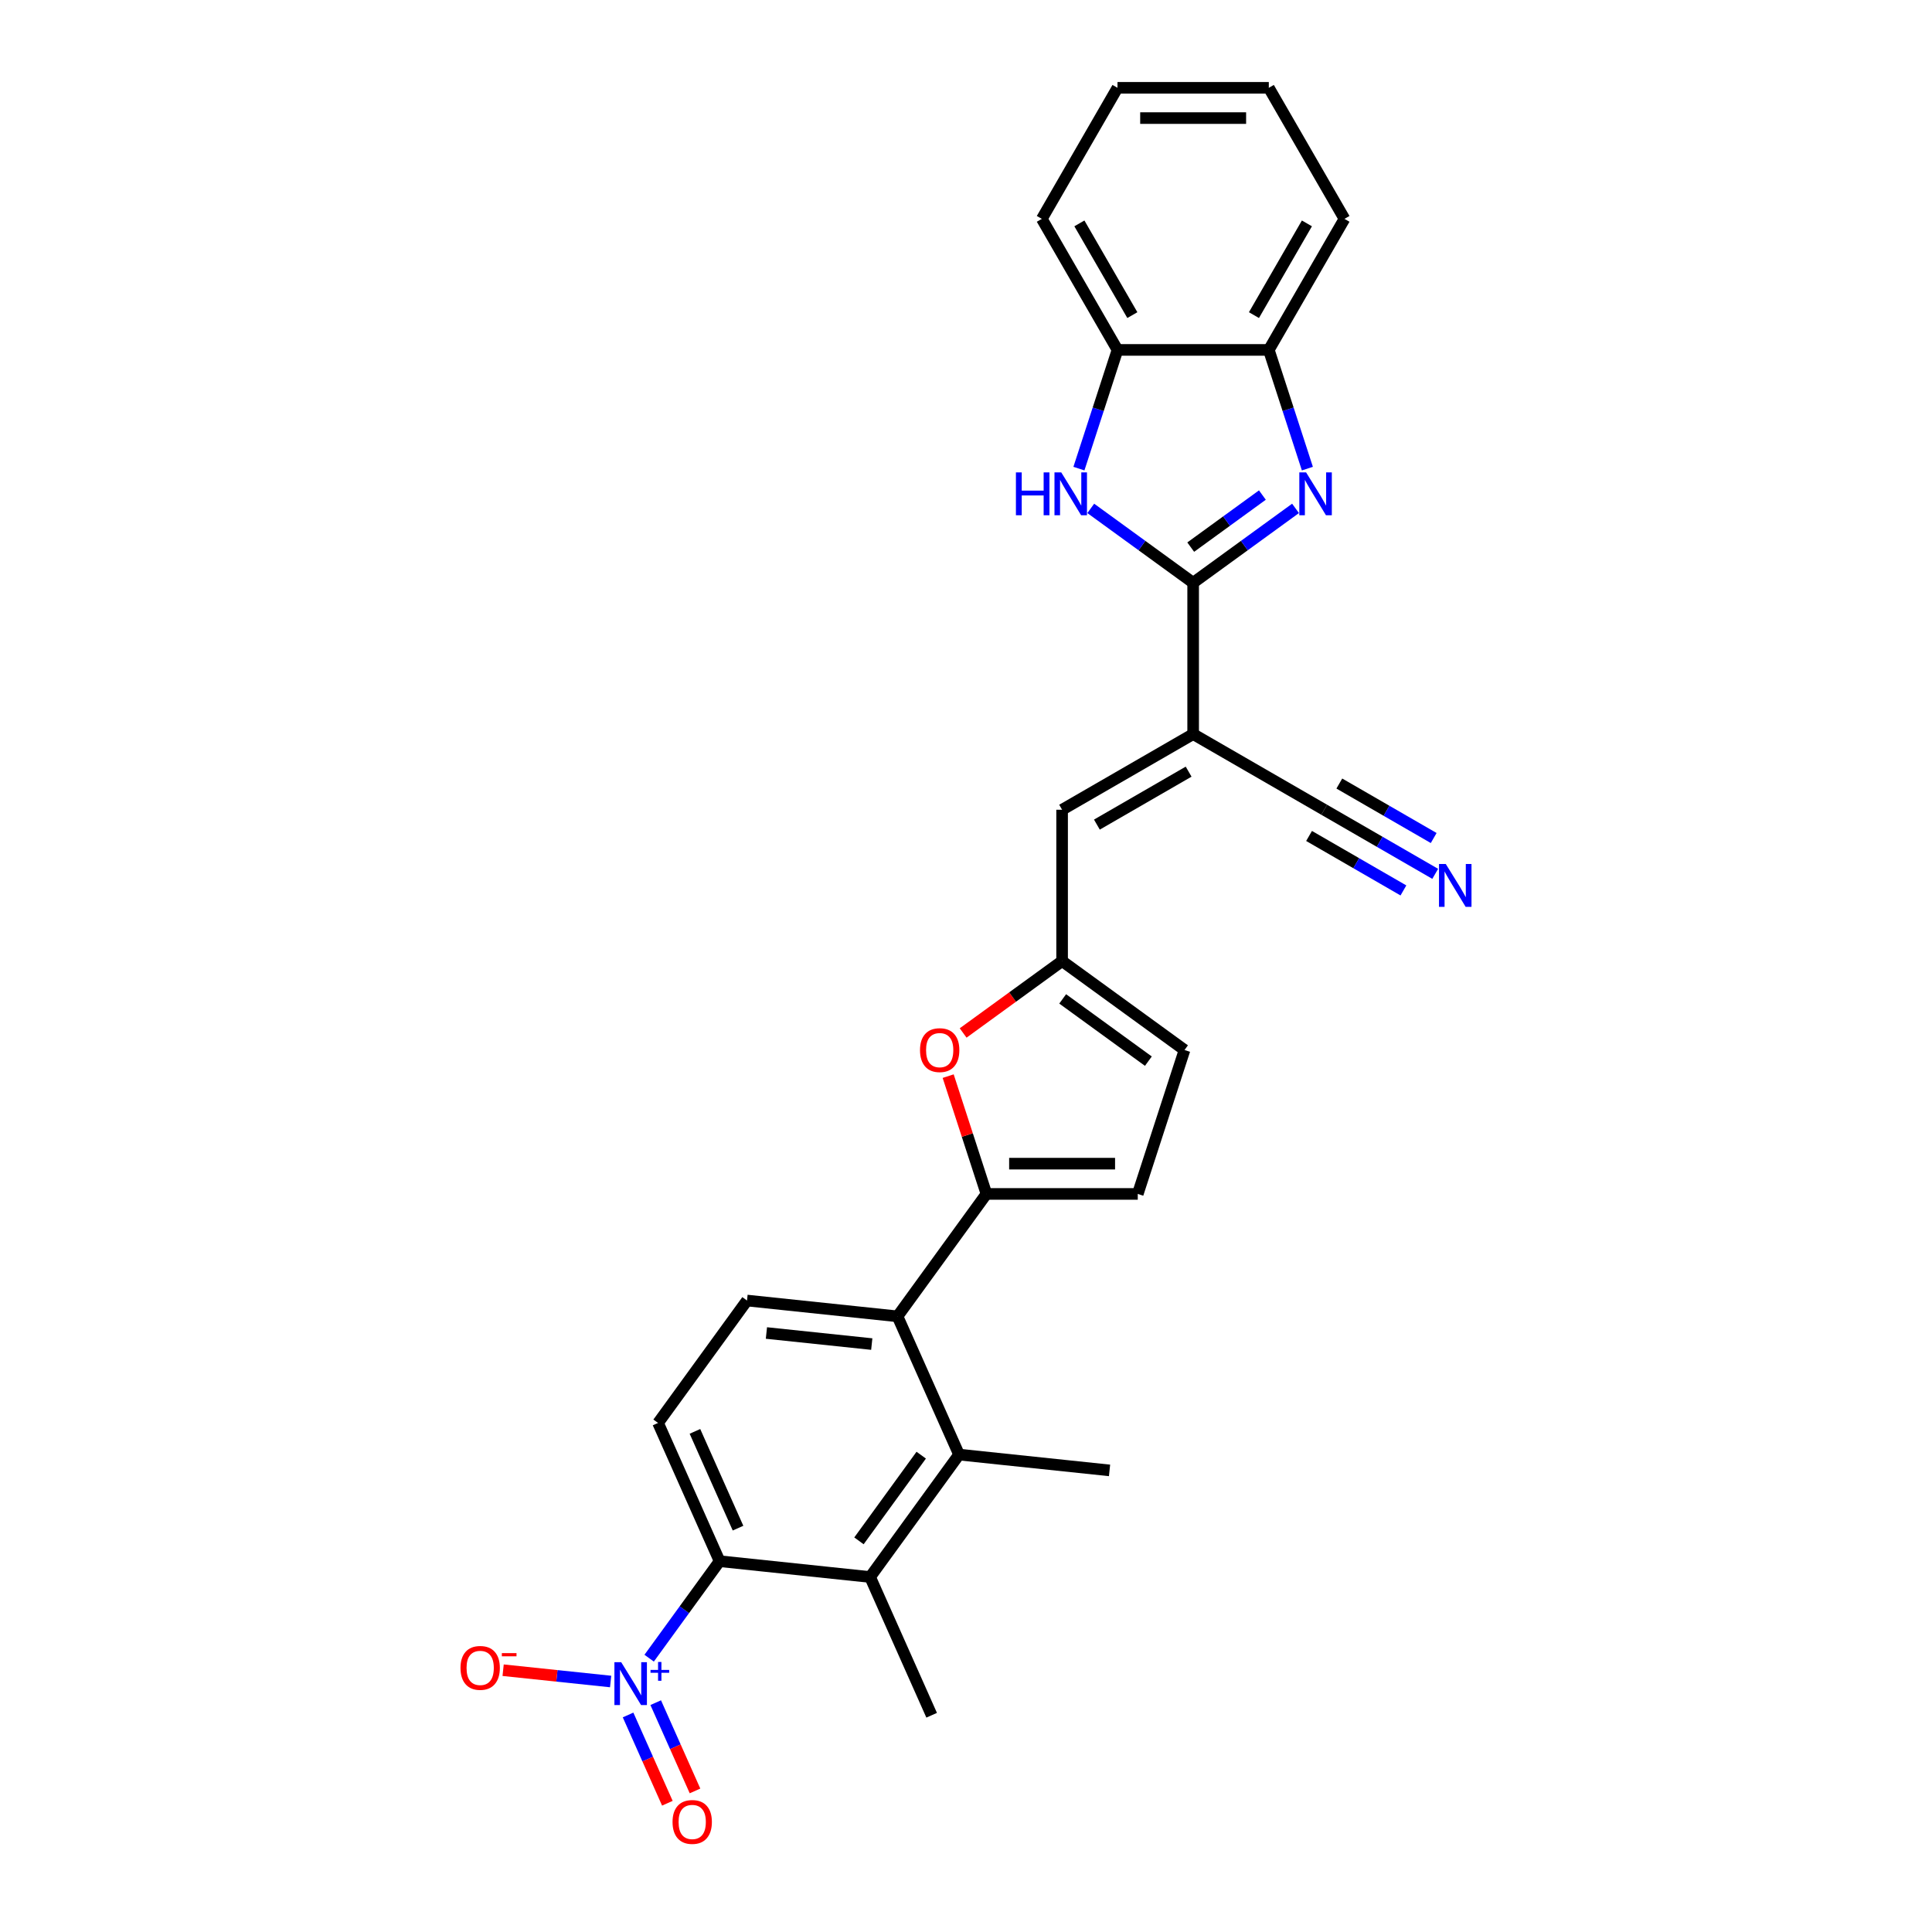 <?xml version='1.0' encoding='iso-8859-1'?>
<svg version='1.1' baseProfile='full'
              xmlns='http://www.w3.org/2000/svg'
                      xmlns:rdkit='http://www.rdkit.org/xml'
                      xmlns:xlink='http://www.w3.org/1999/xlink'
                  xml:space='preserve'
width='1000px' height='1000px' viewBox='0 0 1000 1000'>
<!-- END OF HEADER -->
<rect style='opacity:1.0;fill:#FFFFFF;stroke:none' width='1000' height='1000' x='0' y='0'> </rect>
<path class='bond-0' d='M 617.572,301.641 L 644.069,282.389' style='fill:none;fill-rule:evenodd;stroke:#000000;stroke-width:6px;stroke-linecap:butt;stroke-linejoin:miter;stroke-opacity:1' />
<path class='bond-0' d='M 644.069,282.389 L 670.567,263.138' style='fill:none;fill-rule:evenodd;stroke:#0000FF;stroke-width:6px;stroke-linecap:butt;stroke-linejoin:miter;stroke-opacity:1' />
<path class='bond-0' d='M 616.314,283.192 L 634.862,269.716' style='fill:none;fill-rule:evenodd;stroke:#000000;stroke-width:6px;stroke-linecap:butt;stroke-linejoin:miter;stroke-opacity:1' />
<path class='bond-0' d='M 634.862,269.716 L 653.41,256.24' style='fill:none;fill-rule:evenodd;stroke:#0000FF;stroke-width:6px;stroke-linecap:butt;stroke-linejoin:miter;stroke-opacity:1' />
<path class='bond-1' d='M 617.572,301.641 L 617.572,379.964' style='fill:none;fill-rule:evenodd;stroke:#000000;stroke-width:6px;stroke-linecap:butt;stroke-linejoin:miter;stroke-opacity:1' />
<path class='bond-3' d='M 617.572,301.641 L 591.075,282.389' style='fill:none;fill-rule:evenodd;stroke:#000000;stroke-width:6px;stroke-linecap:butt;stroke-linejoin:miter;stroke-opacity:1' />
<path class='bond-3' d='M 591.075,282.389 L 564.577,263.138' style='fill:none;fill-rule:evenodd;stroke:#0000FF;stroke-width:6px;stroke-linecap:butt;stroke-linejoin:miter;stroke-opacity:1' />
<path class='bond-13' d='M 676.697,242.555 L 666.715,211.834' style='fill:none;fill-rule:evenodd;stroke:#0000FF;stroke-width:6px;stroke-linecap:butt;stroke-linejoin:miter;stroke-opacity:1' />
<path class='bond-13' d='M 666.715,211.834 L 656.734,181.114' style='fill:none;fill-rule:evenodd;stroke:#000000;stroke-width:6px;stroke-linecap:butt;stroke-linejoin:miter;stroke-opacity:1' />
<path class='bond-10' d='M 617.572,379.964 L 549.742,419.125' style='fill:none;fill-rule:evenodd;stroke:#000000;stroke-width:6px;stroke-linecap:butt;stroke-linejoin:miter;stroke-opacity:1' />
<path class='bond-10' d='M 615.23,399.404 L 567.749,426.817' style='fill:none;fill-rule:evenodd;stroke:#000000;stroke-width:6px;stroke-linecap:butt;stroke-linejoin:miter;stroke-opacity:1' />
<path class='bond-14' d='M 617.572,379.964 L 685.402,419.125' style='fill:none;fill-rule:evenodd;stroke:#000000;stroke-width:6px;stroke-linecap:butt;stroke-linejoin:miter;stroke-opacity:1' />
<path class='bond-2' d='M 335.998,858.268 L 354.234,833.168' style='fill:none;fill-rule:evenodd;stroke:#0000FF;stroke-width:6px;stroke-linecap:butt;stroke-linejoin:miter;stroke-opacity:1' />
<path class='bond-2' d='M 354.234,833.168 L 372.47,808.069' style='fill:none;fill-rule:evenodd;stroke:#000000;stroke-width:6px;stroke-linecap:butt;stroke-linejoin:miter;stroke-opacity:1' />
<path class='bond-20' d='M 316.063,870.343 L 288.24,867.419' style='fill:none;fill-rule:evenodd;stroke:#0000FF;stroke-width:6px;stroke-linecap:butt;stroke-linejoin:miter;stroke-opacity:1' />
<path class='bond-20' d='M 288.24,867.419 L 260.418,864.495' style='fill:none;fill-rule:evenodd;stroke:#FF0000;stroke-width:6px;stroke-linecap:butt;stroke-linejoin:miter;stroke-opacity:1' />
<path class='bond-21' d='M 325.087,887.668 L 335.257,910.511' style='fill:none;fill-rule:evenodd;stroke:#0000FF;stroke-width:6px;stroke-linecap:butt;stroke-linejoin:miter;stroke-opacity:1' />
<path class='bond-21' d='M 335.257,910.511 L 345.428,933.354' style='fill:none;fill-rule:evenodd;stroke:#FF0000;stroke-width:6px;stroke-linecap:butt;stroke-linejoin:miter;stroke-opacity:1' />
<path class='bond-21' d='M 339.397,881.296 L 349.568,904.139' style='fill:none;fill-rule:evenodd;stroke:#0000FF;stroke-width:6px;stroke-linecap:butt;stroke-linejoin:miter;stroke-opacity:1' />
<path class='bond-21' d='M 349.568,904.139 L 359.738,926.982' style='fill:none;fill-rule:evenodd;stroke:#FF0000;stroke-width:6px;stroke-linecap:butt;stroke-linejoin:miter;stroke-opacity:1' />
<path class='bond-15' d='M 558.447,242.555 L 568.429,211.834' style='fill:none;fill-rule:evenodd;stroke:#0000FF;stroke-width:6px;stroke-linecap:butt;stroke-linejoin:miter;stroke-opacity:1' />
<path class='bond-15' d='M 568.429,211.834 L 578.411,181.114' style='fill:none;fill-rule:evenodd;stroke:#000000;stroke-width:6px;stroke-linecap:butt;stroke-linejoin:miter;stroke-opacity:1' />
<path class='bond-4' d='M 510.581,617.975 L 500.676,587.489' style='fill:none;fill-rule:evenodd;stroke:#000000;stroke-width:6px;stroke-linecap:butt;stroke-linejoin:miter;stroke-opacity:1' />
<path class='bond-4' d='M 500.676,587.489 L 490.77,557.004' style='fill:none;fill-rule:evenodd;stroke:#FF0000;stroke-width:6px;stroke-linecap:butt;stroke-linejoin:miter;stroke-opacity:1' />
<path class='bond-6' d='M 510.581,617.975 L 464.544,681.339' style='fill:none;fill-rule:evenodd;stroke:#000000;stroke-width:6px;stroke-linecap:butt;stroke-linejoin:miter;stroke-opacity:1' />
<path class='bond-30' d='M 510.581,617.975 L 588.904,617.975' style='fill:none;fill-rule:evenodd;stroke:#000000;stroke-width:6px;stroke-linecap:butt;stroke-linejoin:miter;stroke-opacity:1' />
<path class='bond-30' d='M 522.329,602.31 L 577.155,602.31' style='fill:none;fill-rule:evenodd;stroke:#000000;stroke-width:6px;stroke-linecap:butt;stroke-linejoin:miter;stroke-opacity:1' />
<path class='bond-5' d='M 372.47,808.069 L 340.613,736.517' style='fill:none;fill-rule:evenodd;stroke:#000000;stroke-width:6px;stroke-linecap:butt;stroke-linejoin:miter;stroke-opacity:1' />
<path class='bond-5' d='M 382.001,790.965 L 359.702,740.878' style='fill:none;fill-rule:evenodd;stroke:#000000;stroke-width:6px;stroke-linecap:butt;stroke-linejoin:miter;stroke-opacity:1' />
<path class='bond-31' d='M 372.47,808.069 L 450.364,816.256' style='fill:none;fill-rule:evenodd;stroke:#000000;stroke-width:6px;stroke-linecap:butt;stroke-linejoin:miter;stroke-opacity:1' />
<path class='bond-8' d='M 464.544,681.339 L 496.401,752.891' style='fill:none;fill-rule:evenodd;stroke:#000000;stroke-width:6px;stroke-linecap:butt;stroke-linejoin:miter;stroke-opacity:1' />
<path class='bond-18' d='M 464.544,681.339 L 386.65,673.152' style='fill:none;fill-rule:evenodd;stroke:#000000;stroke-width:6px;stroke-linecap:butt;stroke-linejoin:miter;stroke-opacity:1' />
<path class='bond-18' d='M 451.222,695.69 L 396.697,689.959' style='fill:none;fill-rule:evenodd;stroke:#000000;stroke-width:6px;stroke-linecap:butt;stroke-linejoin:miter;stroke-opacity:1' />
<path class='bond-7' d='M 450.364,816.256 L 496.401,752.891' style='fill:none;fill-rule:evenodd;stroke:#000000;stroke-width:6px;stroke-linecap:butt;stroke-linejoin:miter;stroke-opacity:1' />
<path class='bond-7' d='M 444.596,797.544 L 476.822,753.188' style='fill:none;fill-rule:evenodd;stroke:#000000;stroke-width:6px;stroke-linecap:butt;stroke-linejoin:miter;stroke-opacity:1' />
<path class='bond-23' d='M 450.364,816.256 L 482.22,887.807' style='fill:none;fill-rule:evenodd;stroke:#000000;stroke-width:6px;stroke-linecap:butt;stroke-linejoin:miter;stroke-opacity:1' />
<path class='bond-22' d='M 496.401,752.891 L 574.295,761.078' style='fill:none;fill-rule:evenodd;stroke:#000000;stroke-width:6px;stroke-linecap:butt;stroke-linejoin:miter;stroke-opacity:1' />
<path class='bond-9' d='M 498.518,534.665 L 524.13,516.057' style='fill:none;fill-rule:evenodd;stroke:#FF0000;stroke-width:6px;stroke-linecap:butt;stroke-linejoin:miter;stroke-opacity:1' />
<path class='bond-9' d='M 524.13,516.057 L 549.742,497.448' style='fill:none;fill-rule:evenodd;stroke:#000000;stroke-width:6px;stroke-linecap:butt;stroke-linejoin:miter;stroke-opacity:1' />
<path class='bond-11' d='M 549.742,419.125 L 549.742,497.448' style='fill:none;fill-rule:evenodd;stroke:#000000;stroke-width:6px;stroke-linecap:butt;stroke-linejoin:miter;stroke-opacity:1' />
<path class='bond-19' d='M 549.742,497.448 L 613.107,543.485' style='fill:none;fill-rule:evenodd;stroke:#000000;stroke-width:6px;stroke-linecap:butt;stroke-linejoin:miter;stroke-opacity:1' />
<path class='bond-19' d='M 550.04,517.027 L 594.395,549.253' style='fill:none;fill-rule:evenodd;stroke:#000000;stroke-width:6px;stroke-linecap:butt;stroke-linejoin:miter;stroke-opacity:1' />
<path class='bond-12' d='M 588.904,617.975 L 613.107,543.485' style='fill:none;fill-rule:evenodd;stroke:#000000;stroke-width:6px;stroke-linecap:butt;stroke-linejoin:miter;stroke-opacity:1' />
<path class='bond-24' d='M 656.734,181.114 L 695.895,113.284' style='fill:none;fill-rule:evenodd;stroke:#000000;stroke-width:6px;stroke-linecap:butt;stroke-linejoin:miter;stroke-opacity:1' />
<path class='bond-24' d='M 649.042,163.107 L 676.455,115.626' style='fill:none;fill-rule:evenodd;stroke:#000000;stroke-width:6px;stroke-linecap:butt;stroke-linejoin:miter;stroke-opacity:1' />
<path class='bond-28' d='M 656.734,181.114 L 578.411,181.114' style='fill:none;fill-rule:evenodd;stroke:#000000;stroke-width:6px;stroke-linecap:butt;stroke-linejoin:miter;stroke-opacity:1' />
<path class='bond-16' d='M 685.402,419.125 L 714.132,435.712' style='fill:none;fill-rule:evenodd;stroke:#000000;stroke-width:6px;stroke-linecap:butt;stroke-linejoin:miter;stroke-opacity:1' />
<path class='bond-16' d='M 714.132,435.712 L 742.862,452.3' style='fill:none;fill-rule:evenodd;stroke:#0000FF;stroke-width:6px;stroke-linecap:butt;stroke-linejoin:miter;stroke-opacity:1' />
<path class='bond-16' d='M 677.57,432.691 L 701.99,446.79' style='fill:none;fill-rule:evenodd;stroke:#000000;stroke-width:6px;stroke-linecap:butt;stroke-linejoin:miter;stroke-opacity:1' />
<path class='bond-16' d='M 701.99,446.79 L 726.41,460.889' style='fill:none;fill-rule:evenodd;stroke:#0000FF;stroke-width:6px;stroke-linecap:butt;stroke-linejoin:miter;stroke-opacity:1' />
<path class='bond-16' d='M 693.234,405.559 L 717.655,419.658' style='fill:none;fill-rule:evenodd;stroke:#000000;stroke-width:6px;stroke-linecap:butt;stroke-linejoin:miter;stroke-opacity:1' />
<path class='bond-16' d='M 717.655,419.658 L 742.075,433.757' style='fill:none;fill-rule:evenodd;stroke:#0000FF;stroke-width:6px;stroke-linecap:butt;stroke-linejoin:miter;stroke-opacity:1' />
<path class='bond-25' d='M 578.411,181.114 L 539.249,113.284' style='fill:none;fill-rule:evenodd;stroke:#000000;stroke-width:6px;stroke-linecap:butt;stroke-linejoin:miter;stroke-opacity:1' />
<path class='bond-25' d='M 586.102,163.107 L 558.689,115.626' style='fill:none;fill-rule:evenodd;stroke:#000000;stroke-width:6px;stroke-linecap:butt;stroke-linejoin:miter;stroke-opacity:1' />
<path class='bond-17' d='M 340.613,736.517 L 386.65,673.152' style='fill:none;fill-rule:evenodd;stroke:#000000;stroke-width:6px;stroke-linecap:butt;stroke-linejoin:miter;stroke-opacity:1' />
<path class='bond-27' d='M 695.895,113.284 L 656.734,45.455' style='fill:none;fill-rule:evenodd;stroke:#000000;stroke-width:6px;stroke-linecap:butt;stroke-linejoin:miter;stroke-opacity:1' />
<path class='bond-26' d='M 539.249,113.284 L 578.411,45.455' style='fill:none;fill-rule:evenodd;stroke:#000000;stroke-width:6px;stroke-linecap:butt;stroke-linejoin:miter;stroke-opacity:1' />
<path class='bond-29' d='M 578.411,45.455 L 656.734,45.455' style='fill:none;fill-rule:evenodd;stroke:#000000;stroke-width:6px;stroke-linecap:butt;stroke-linejoin:miter;stroke-opacity:1' />
<path class='bond-29' d='M 590.159,61.119 L 644.985,61.119' style='fill:none;fill-rule:evenodd;stroke:#000000;stroke-width:6px;stroke-linecap:butt;stroke-linejoin:miter;stroke-opacity:1' />
<path  class='atom-1' d='M 676.034 244.513
L 683.302 256.261
Q 684.023 257.421, 685.182 259.52
Q 686.341 261.619, 686.404 261.744
L 686.404 244.513
L 689.349 244.513
L 689.349 266.694
L 686.31 266.694
L 678.509 253.849
Q 677.6 252.345, 676.629 250.622
Q 675.689 248.899, 675.407 248.367
L 675.407 266.694
L 672.525 266.694
L 672.525 244.513
L 676.034 244.513
' fill='#0000FF'/>
<path  class='atom-3' d='M 321.529 860.343
L 328.798 872.091
Q 329.518 873.25, 330.678 875.35
Q 331.837 877.449, 331.899 877.574
L 331.899 860.343
L 334.844 860.343
L 334.844 882.524
L 331.805 882.524
L 324.004 869.679
Q 323.096 868.175, 322.125 866.452
Q 321.185 864.729, 320.903 864.196
L 320.903 882.524
L 318.021 882.524
L 318.021 860.343
L 321.529 860.343
' fill='#0000FF'/>
<path  class='atom-3' d='M 336.705 864.341
L 340.613 864.341
L 340.613 860.226
L 342.35 860.226
L 342.35 864.341
L 346.362 864.341
L 346.362 865.83
L 342.35 865.83
L 342.35 869.965
L 340.613 869.965
L 340.613 865.83
L 336.705 865.83
L 336.705 864.341
' fill='#0000FF'/>
<path  class='atom-4' d='M 525.839 244.513
L 528.846 244.513
L 528.846 253.943
L 540.188 253.943
L 540.188 244.513
L 543.195 244.513
L 543.195 266.694
L 540.188 266.694
L 540.188 256.449
L 528.846 256.449
L 528.846 266.694
L 525.839 266.694
L 525.839 244.513
' fill='#0000FF'/>
<path  class='atom-4' d='M 549.304 244.513
L 556.573 256.261
Q 557.293 257.421, 558.453 259.52
Q 559.612 261.619, 559.674 261.744
L 559.674 244.513
L 562.619 244.513
L 562.619 266.694
L 559.58 266.694
L 551.779 253.849
Q 550.871 252.345, 549.9 250.622
Q 548.96 248.899, 548.678 248.367
L 548.678 266.694
L 545.796 266.694
L 545.796 244.513
L 549.304 244.513
' fill='#0000FF'/>
<path  class='atom-10' d='M 476.196 543.548
Q 476.196 538.222, 478.827 535.246
Q 481.459 532.269, 486.378 532.269
Q 491.296 532.269, 493.928 535.246
Q 496.56 538.222, 496.56 543.548
Q 496.56 548.937, 493.897 552.007
Q 491.234 555.046, 486.378 555.046
Q 481.49 555.046, 478.827 552.007
Q 476.196 548.968, 476.196 543.548
M 486.378 552.539
Q 489.761 552.539, 491.578 550.284
Q 493.427 547.997, 493.427 543.548
Q 493.427 539.193, 491.578 537
Q 489.761 534.776, 486.378 534.776
Q 482.994 534.776, 481.146 536.969
Q 479.329 539.162, 479.329 543.548
Q 479.329 548.028, 481.146 550.284
Q 482.994 552.539, 486.378 552.539
' fill='#FF0000'/>
<path  class='atom-17' d='M 748.329 447.196
L 755.597 458.945
Q 756.317 460.104, 757.477 462.203
Q 758.636 464.302, 758.698 464.427
L 758.698 447.196
L 761.643 447.196
L 761.643 469.377
L 758.604 469.377
L 750.804 456.532
Q 749.895 455.028, 748.924 453.305
Q 747.984 451.582, 747.702 451.05
L 747.702 469.377
L 744.82 469.377
L 744.82 447.196
L 748.329 447.196
' fill='#0000FF'/>
<path  class='atom-21' d='M 238.357 863.309
Q 238.357 857.983, 240.988 855.007
Q 243.62 852.031, 248.539 852.031
Q 253.457 852.031, 256.089 855.007
Q 258.721 857.983, 258.721 863.309
Q 258.721 868.698, 256.058 871.768
Q 253.395 874.807, 248.539 874.807
Q 243.651 874.807, 240.988 871.768
Q 238.357 868.729, 238.357 863.309
M 248.539 872.301
Q 251.922 872.301, 253.739 870.045
Q 255.588 867.758, 255.588 863.309
Q 255.588 858.954, 253.739 856.761
Q 251.922 854.537, 248.539 854.537
Q 245.155 854.537, 243.307 856.73
Q 241.49 858.923, 241.49 863.309
Q 241.49 867.789, 243.307 870.045
Q 245.155 872.301, 248.539 872.301
' fill='#FF0000'/>
<path  class='atom-21' d='M 259.754 855.651
L 267.343 855.651
L 267.343 857.305
L 259.754 857.305
L 259.754 855.651
' fill='#FF0000'/>
<path  class='atom-22' d='M 348.107 943.048
Q 348.107 937.722, 350.739 934.745
Q 353.371 931.769, 358.289 931.769
Q 363.208 931.769, 365.84 934.745
Q 368.471 937.722, 368.471 943.048
Q 368.471 948.436, 365.808 951.507
Q 363.145 954.545, 358.289 954.545
Q 353.402 954.545, 350.739 951.507
Q 348.107 948.468, 348.107 943.048
M 358.289 952.039
Q 361.673 952.039, 363.49 949.783
Q 365.338 947.496, 365.338 943.048
Q 365.338 938.693, 363.49 936.5
Q 361.673 934.275, 358.289 934.275
Q 354.906 934.275, 353.057 936.469
Q 351.24 938.662, 351.24 943.048
Q 351.24 947.528, 353.057 949.783
Q 354.906 952.039, 358.289 952.039
' fill='#FF0000'/>
</svg>
